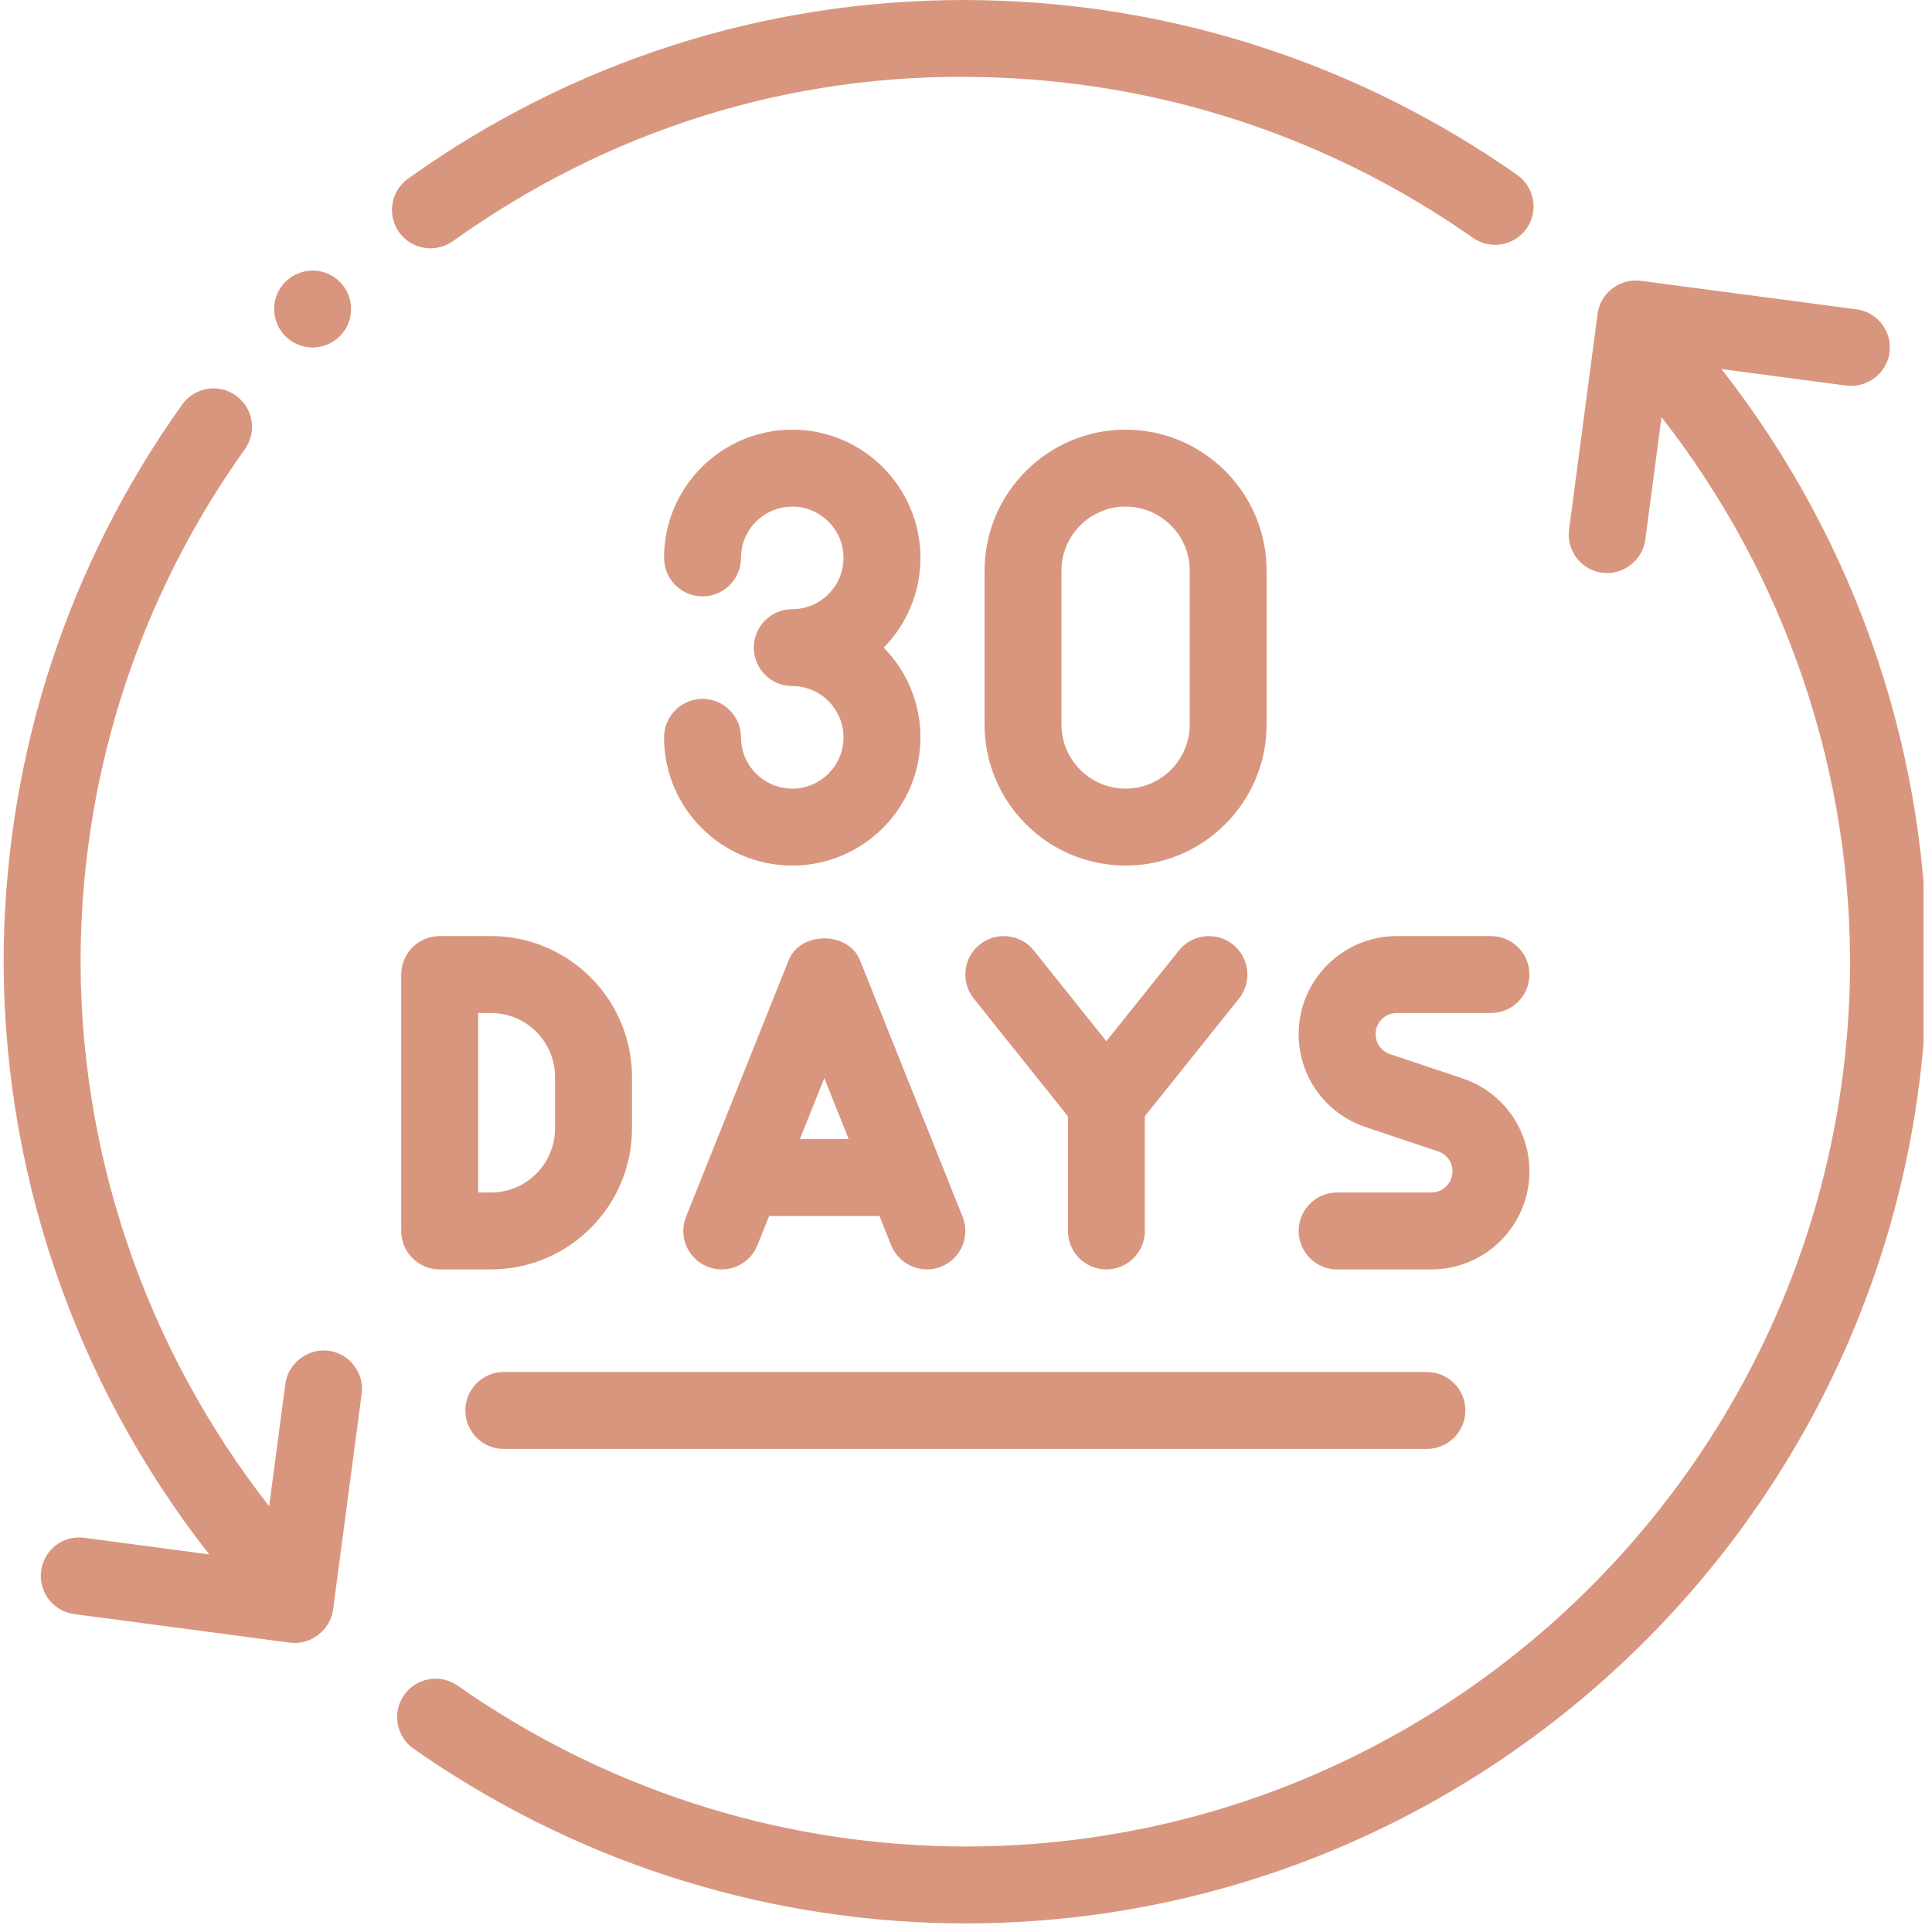 <svg version="1.0" preserveAspectRatio="xMidYMid meet" height="150" viewBox="0 0 112.5 112.5" zoomAndPan="magnify" width="150" xmlns:xlink="http://www.w3.org/1999/xlink" xmlns="http://www.w3.org/2000/svg"><defs><clipPath id="1b51e91e5d"><path clip-rule="nonzero" d="M 23 16 L 112.004 16 L 112.004 112 L 23 112 Z M 23 16"></path></clipPath></defs><path fill-rule="nonzero" fill-opacity="1" d="M 46.133 45.922 C 44.488 45.922 43.148 44.582 43.148 42.938 C 43.148 41.699 42.145 40.695 40.906 40.695 C 39.672 40.695 38.668 41.699 38.668 42.938 C 38.668 47.055 42.016 50.402 46.133 50.402 C 50.25 50.402 53.598 47.055 53.598 42.938 C 53.598 40.902 52.781 39.059 51.461 37.711 C 52.781 36.363 53.598 34.52 53.598 32.484 C 53.598 28.367 50.25 25.02 46.133 25.02 C 42.016 25.02 38.668 28.367 38.668 32.484 C 38.668 33.723 39.672 34.727 40.906 34.727 C 42.145 34.727 43.148 33.723 43.148 32.484 C 43.148 30.84 44.488 29.5 46.133 29.5 C 47.777 29.5 49.117 30.84 49.117 32.484 C 49.117 34.133 47.777 35.473 46.133 35.473 C 44.895 35.473 43.895 36.473 43.895 37.711 C 43.895 38.949 44.895 39.949 46.133 39.949 C 47.777 39.949 49.117 41.289 49.117 42.938 C 49.117 44.582 47.777 45.922 46.133 45.922 Z M 46.133 45.922" fill="#d9967e"></path><path fill-rule="nonzero" fill-opacity="1" d="M 65.543 50.402 C 70.07 50.402 73.754 46.719 73.754 42.191 L 73.754 33.23 C 73.754 28.703 70.07 25.02 65.543 25.02 C 61.016 25.02 57.332 28.703 57.332 33.23 L 57.332 42.191 C 57.332 46.719 61.016 50.402 65.543 50.402 Z M 61.809 33.23 C 61.809 31.172 63.484 29.5 65.543 29.5 C 67.602 29.5 69.277 31.172 69.277 33.23 L 69.277 42.191 C 69.277 44.25 67.602 45.922 65.543 45.922 C 63.484 45.922 61.809 44.25 61.809 42.191 Z M 61.809 33.23" fill="#d9967e"></path><path fill-rule="nonzero" fill-opacity="1" d="M 29.336 84.371 L 83.086 84.371 C 84.324 84.371 85.328 83.367 85.328 82.129 C 85.328 80.895 84.324 79.891 83.086 79.891 L 29.336 79.891 C 28.098 79.891 27.098 80.895 27.098 82.129 C 27.098 83.367 28.098 84.371 29.336 84.371 Z M 29.336 84.371" fill="#d9967e"></path><path fill-rule="nonzero" fill-opacity="1" d="M 26.367 14.047 C 35.379 7.598 45.969 4.234 57.094 4.488 C 67.395 4.684 77.312 7.918 85.773 13.852 C 86.789 14.559 88.18 14.316 88.895 13.301 C 89.602 12.289 89.355 10.895 88.344 10.184 C 79.148 3.738 68.371 0.219 57.176 0.012 C 56.84 0.004 56.504 0 56.168 0 C 44.473 0 33.289 3.59 23.762 10.402 C 22.754 11.121 22.523 12.52 23.242 13.527 C 23.961 14.531 25.359 14.754 26.367 14.047 Z M 26.367 14.047" fill="#d9967e"></path><path fill-rule="nonzero" fill-opacity="1" d="M 19.133 78.652 C 17.941 78.496 16.773 79.379 16.617 80.578 C 16.617 80.586 16.074 84.676 15.672 87.707 C 8.422 78.441 4.512 66.914 4.699 55.117 C 4.891 44.664 8.199 34.648 14.258 26.156 C 14.977 25.152 14.742 23.75 13.734 23.035 C 13.34 22.75 12.887 22.617 12.434 22.617 C 11.738 22.617 11.047 22.941 10.609 23.555 C 4.023 32.789 0.43 43.676 0.219 55.039 C 0.016 67.887 4.277 80.434 12.18 90.512 L 4.91 89.547 C 3.66 89.379 2.559 90.246 2.395 91.473 C 2.234 92.699 3.094 93.824 4.32 93.988 C 4.32 93.988 16.84 95.648 16.879 95.652 C 18.086 95.812 19.234 94.926 19.395 93.727 L 21.059 81.168 C 21.219 79.941 20.355 78.812 19.133 78.652 Z M 19.133 78.652" fill="#d9967e"></path><path fill-rule="nonzero" fill-opacity="1" d="M 20.441 17.992 C 20.441 18.289 20.387 18.578 20.273 18.852 C 20.16 19.125 19.996 19.367 19.785 19.578 C 19.578 19.789 19.336 19.949 19.059 20.062 C 18.785 20.176 18.5 20.234 18.203 20.234 C 17.906 20.234 17.621 20.176 17.348 20.062 C 17.07 19.949 16.828 19.789 16.621 19.578 C 16.41 19.367 16.246 19.125 16.133 18.852 C 16.02 18.578 15.965 18.289 15.965 17.992 C 15.965 17.695 16.02 17.41 16.133 17.137 C 16.246 16.863 16.41 16.621 16.621 16.41 C 16.828 16.199 17.07 16.039 17.348 15.926 C 17.621 15.812 17.906 15.754 18.203 15.754 C 18.5 15.754 18.785 15.812 19.059 15.926 C 19.336 16.039 19.578 16.199 19.785 16.41 C 19.996 16.621 20.16 16.863 20.273 17.137 C 20.387 17.41 20.441 17.695 20.441 17.992 Z M 20.441 17.992" fill="#d9967e"></path><path fill-rule="nonzero" fill-opacity="1" d="M 36.801 65.707 L 36.801 62.719 C 36.801 58.191 33.117 54.508 28.59 54.508 L 25.602 54.508 C 24.367 54.508 23.363 55.512 23.363 56.746 L 23.363 71.68 C 23.363 72.914 24.367 73.918 25.602 73.918 L 28.59 73.918 C 33.117 73.918 36.801 70.234 36.801 65.707 Z M 27.844 58.988 L 28.59 58.988 C 30.648 58.988 32.32 60.66 32.32 62.719 L 32.32 65.707 C 32.32 67.766 30.648 69.438 28.59 69.438 L 27.844 69.438 Z M 27.844 58.988" fill="#d9967e"></path><path fill-rule="nonzero" fill-opacity="1" d="M 45.922 55.918 L 39.949 70.848 C 39.488 71.996 40.047 73.301 41.195 73.758 C 42.344 74.215 43.648 73.66 44.105 72.508 L 44.789 70.805 L 51.211 70.805 C 51.211 70.805 51.891 72.508 51.891 72.508 C 52.352 73.66 53.66 74.211 54.801 73.758 C 55.953 73.301 56.512 71.996 56.051 70.848 L 50.078 55.918 C 49.398 54.215 46.598 54.215 45.922 55.918 Z M 46.578 66.328 L 48 62.777 L 49.418 66.328 Z M 46.578 66.328" fill="#d9967e"></path><path fill-rule="nonzero" fill-opacity="1" d="M 56.703 58.148 L 62.184 65 L 62.184 71.68 C 62.184 72.914 63.188 73.918 64.422 73.918 C 65.66 73.918 66.664 72.914 66.664 71.68 L 66.664 65 L 72.145 58.148 C 72.918 57.18 72.762 55.773 71.797 55 C 70.832 54.23 69.426 54.383 68.645 55.348 L 64.422 60.629 L 60.199 55.348 C 59.43 54.383 58.023 54.227 57.051 55 C 56.086 55.773 55.93 57.18 56.703 58.148 Z M 56.703 58.148" fill="#d9967e"></path><path fill-rule="nonzero" fill-opacity="1" d="M 81.332 58.988 L 86.82 58.988 C 88.055 58.988 89.059 57.984 89.059 56.746 C 89.059 55.512 88.055 54.508 86.82 54.508 L 81.332 54.508 C 78.184 54.508 75.621 57.07 75.621 60.219 C 75.621 62.68 77.191 64.859 79.527 65.633 L 83.738 67.043 C 84.242 67.207 84.578 67.676 84.578 68.207 C 84.578 68.887 84.027 69.438 83.348 69.438 L 77.859 69.438 C 76.625 69.438 75.621 70.441 75.621 71.68 C 75.621 72.914 76.625 73.918 77.859 73.918 L 83.348 73.918 C 86.5 73.918 89.059 71.359 89.059 68.207 C 89.059 65.746 87.488 63.57 85.156 62.793 L 80.945 61.383 C 80.438 61.219 80.102 60.75 80.102 60.219 C 80.102 59.539 80.652 58.988 81.332 58.988 Z M 81.332 58.988" fill="#d9967e"></path><g clip-path="url(#1b51e91e5d)"><path fill-rule="nonzero" fill-opacity="1" d="M 100.242 21.492 L 107.512 22.453 C 108.715 22.605 109.863 21.754 110.027 20.527 C 110.191 19.301 109.328 18.176 108.102 18.012 L 95.543 16.352 C 94.332 16.191 93.191 17.051 93.027 18.277 L 91.367 30.836 C 91.203 32.062 92.066 33.188 93.289 33.352 C 94.496 33.512 95.645 32.637 95.805 31.426 L 96.75 24.293 C 104 33.562 107.91 45.09 107.723 56.887 C 107.211 85.289 83.707 108.008 55.328 107.512 C 45.027 107.32 35.109 104.082 26.648 98.156 C 25.637 97.445 24.238 97.691 23.531 98.703 C 22.82 99.719 23.066 101.113 24.078 101.824 C 33.273 108.266 44.051 111.781 55.246 111.992 C 55.574 111.996 55.895 112 56.219 112 C 86.625 112 111.652 87.512 112.203 56.961 C 112.406 44.121 108.148 31.574 100.242 21.492 Z M 100.242 21.492" fill="#d9967e"></path></g></svg>